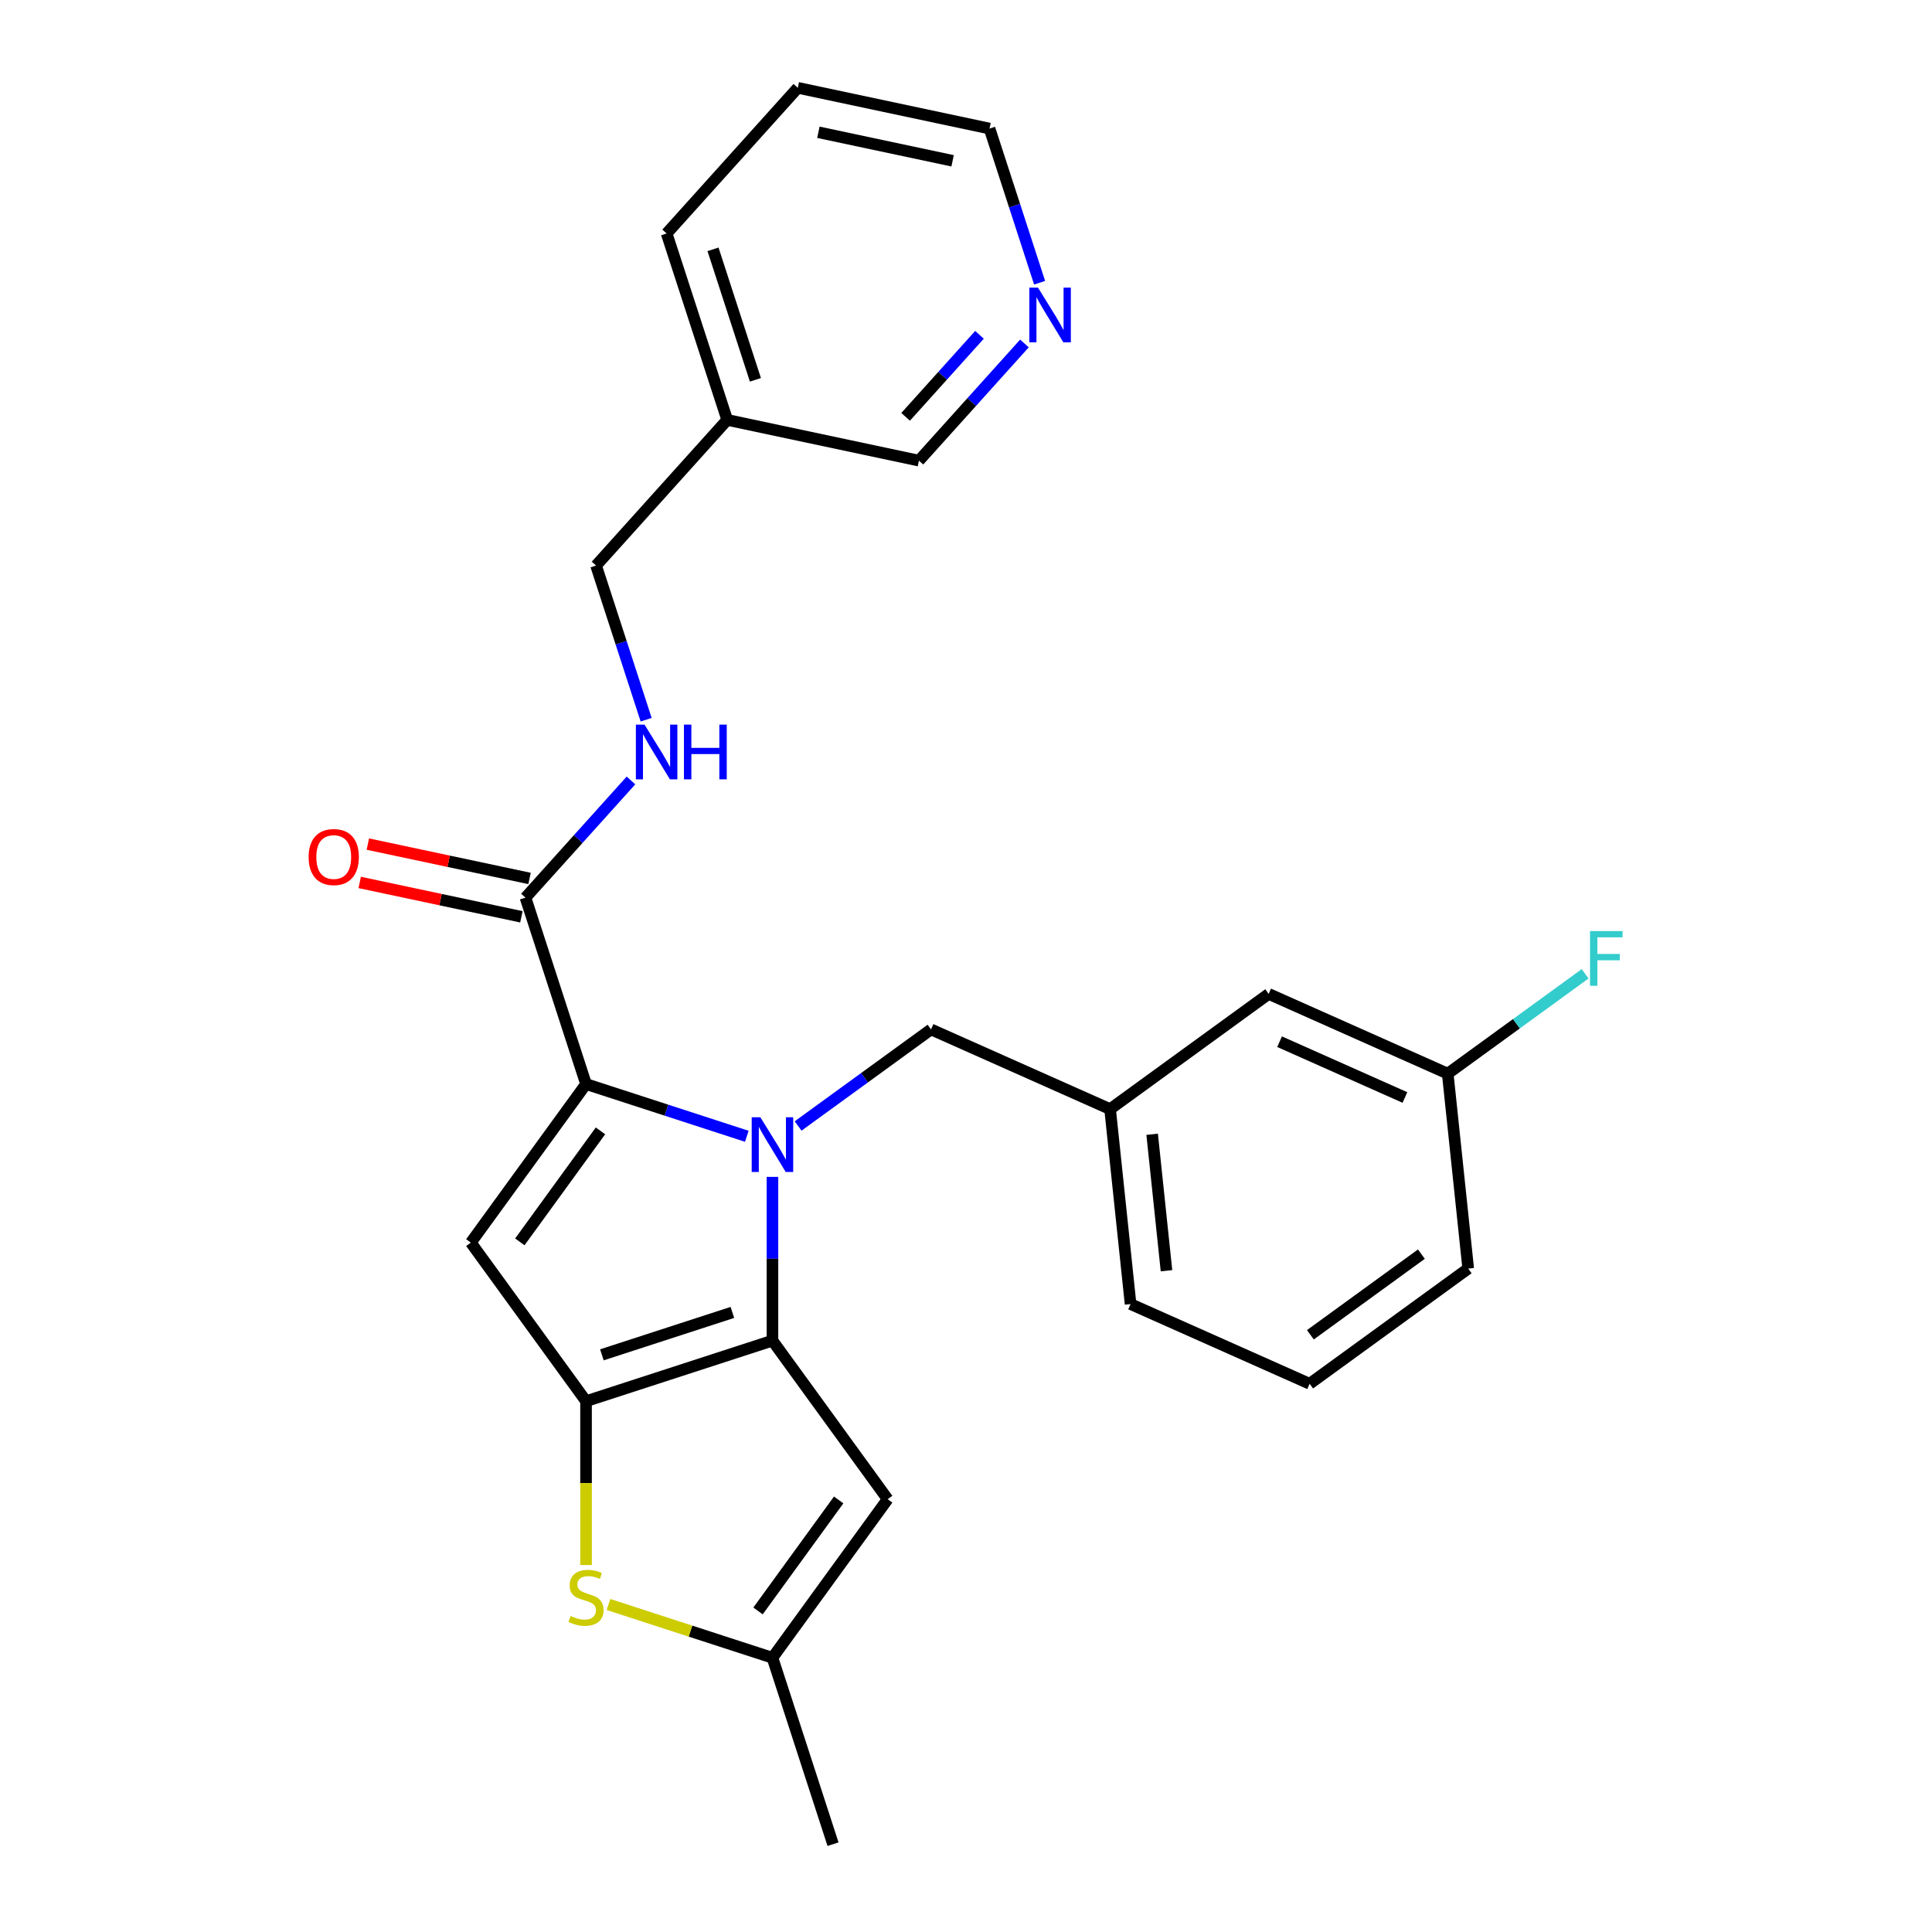 <?xml version='1.0' encoding='iso-8859-1'?>
<svg version='1.1' baseProfile='full'
              xmlns='http://www.w3.org/2000/svg'
                      xmlns:rdkit='http://www.rdkit.org/xml'
                      xmlns:xlink='http://www.w3.org/1999/xlink'
                  xml:space='preserve'
width='1000px' height='1000px' viewBox='0 0 1000 1000'>
<!-- END OF HEADER -->
<rect style='opacity:1.0;fill:#FFFFFF;stroke:none' width='1000' height='1000' x='0' y='0'> </rect>
<path class='bond-0' d='M 412.938,45.455 L 512.174,66.548' style='fill:none;fill-rule:evenodd;stroke:#000000;stroke-width:6px;stroke-linecap:butt;stroke-linejoin:miter;stroke-opacity:1' />
<path class='bond-0' d='M 423.604,68.466 L 493.069,83.231' style='fill:none;fill-rule:evenodd;stroke:#000000;stroke-width:6px;stroke-linecap:butt;stroke-linejoin:miter;stroke-opacity:1' />
<path class='bond-1' d='M 412.938,45.455 L 345.052,120.849' style='fill:none;fill-rule:evenodd;stroke:#000000;stroke-width:6px;stroke-linecap:butt;stroke-linejoin:miter;stroke-opacity:1' />
<path class='bond-2' d='M 271.983,464.612 L 299.288,434.288' style='fill:none;fill-rule:evenodd;stroke:#000000;stroke-width:6px;stroke-linecap:butt;stroke-linejoin:miter;stroke-opacity:1' />
<path class='bond-2' d='M 299.288,434.288 L 326.592,403.963' style='fill:none;fill-rule:evenodd;stroke:#0000FF;stroke-width:6px;stroke-linecap:butt;stroke-linejoin:miter;stroke-opacity:1' />
<path class='bond-3' d='M 274.092,454.689 L 232.243,445.793' style='fill:none;fill-rule:evenodd;stroke:#000000;stroke-width:6px;stroke-linecap:butt;stroke-linejoin:miter;stroke-opacity:1' />
<path class='bond-3' d='M 232.243,445.793 L 190.393,436.898' style='fill:none;fill-rule:evenodd;stroke:#FF0000;stroke-width:6px;stroke-linecap:butt;stroke-linejoin:miter;stroke-opacity:1' />
<path class='bond-3' d='M 269.874,474.536 L 228.024,465.641' style='fill:none;fill-rule:evenodd;stroke:#000000;stroke-width:6px;stroke-linecap:butt;stroke-linejoin:miter;stroke-opacity:1' />
<path class='bond-3' d='M 228.024,465.641 L 186.174,456.745' style='fill:none;fill-rule:evenodd;stroke:#FF0000;stroke-width:6px;stroke-linecap:butt;stroke-linejoin:miter;stroke-opacity:1' />
<path class='bond-4' d='M 271.983,464.612 L 303.334,561.1' style='fill:none;fill-rule:evenodd;stroke:#000000;stroke-width:6px;stroke-linecap:butt;stroke-linejoin:miter;stroke-opacity:1' />
<path class='bond-5' d='M 334.443,372.522 L 321.48,332.626' style='fill:none;fill-rule:evenodd;stroke:#0000FF;stroke-width:6px;stroke-linecap:butt;stroke-linejoin:miter;stroke-opacity:1' />
<path class='bond-5' d='M 321.48,332.626 L 308.518,292.731' style='fill:none;fill-rule:evenodd;stroke:#000000;stroke-width:6px;stroke-linecap:butt;stroke-linejoin:miter;stroke-opacity:1' />
<path class='bond-6' d='M 512.174,66.548 L 525.136,106.443' style='fill:none;fill-rule:evenodd;stroke:#000000;stroke-width:6px;stroke-linecap:butt;stroke-linejoin:miter;stroke-opacity:1' />
<path class='bond-6' d='M 525.136,106.443 L 538.099,146.339' style='fill:none;fill-rule:evenodd;stroke:#0000FF;stroke-width:6px;stroke-linecap:butt;stroke-linejoin:miter;stroke-opacity:1' />
<path class='bond-7' d='M 399.821,609.147 L 399.821,651.525' style='fill:none;fill-rule:evenodd;stroke:#0000FF;stroke-width:6px;stroke-linecap:butt;stroke-linejoin:miter;stroke-opacity:1' />
<path class='bond-7' d='M 399.821,651.525 L 399.821,693.904' style='fill:none;fill-rule:evenodd;stroke:#000000;stroke-width:6px;stroke-linecap:butt;stroke-linejoin:miter;stroke-opacity:1' />
<path class='bond-8' d='M 386.545,588.137 L 344.939,574.618' style='fill:none;fill-rule:evenodd;stroke:#0000FF;stroke-width:6px;stroke-linecap:butt;stroke-linejoin:miter;stroke-opacity:1' />
<path class='bond-8' d='M 344.939,574.618 L 303.334,561.1' style='fill:none;fill-rule:evenodd;stroke:#000000;stroke-width:6px;stroke-linecap:butt;stroke-linejoin:miter;stroke-opacity:1' />
<path class='bond-9' d='M 413.098,582.805 L 447.498,557.811' style='fill:none;fill-rule:evenodd;stroke:#0000FF;stroke-width:6px;stroke-linecap:butt;stroke-linejoin:miter;stroke-opacity:1' />
<path class='bond-9' d='M 447.498,557.811 L 481.898,532.818' style='fill:none;fill-rule:evenodd;stroke:#000000;stroke-width:6px;stroke-linecap:butt;stroke-linejoin:miter;stroke-opacity:1' />
<path class='bond-10' d='M 243.701,643.177 L 303.334,725.254' style='fill:none;fill-rule:evenodd;stroke:#000000;stroke-width:6px;stroke-linecap:butt;stroke-linejoin:miter;stroke-opacity:1' />
<path class='bond-11' d='M 243.701,643.177 L 303.334,561.1' style='fill:none;fill-rule:evenodd;stroke:#000000;stroke-width:6px;stroke-linecap:butt;stroke-linejoin:miter;stroke-opacity:1' />
<path class='bond-11' d='M 269.061,642.792 L 310.804,585.338' style='fill:none;fill-rule:evenodd;stroke:#000000;stroke-width:6px;stroke-linecap:butt;stroke-linejoin:miter;stroke-opacity:1' />
<path class='bond-12' d='M 303.334,725.254 L 399.821,693.904' style='fill:none;fill-rule:evenodd;stroke:#000000;stroke-width:6px;stroke-linecap:butt;stroke-linejoin:miter;stroke-opacity:1' />
<path class='bond-12' d='M 311.537,701.254 L 379.078,679.309' style='fill:none;fill-rule:evenodd;stroke:#000000;stroke-width:6px;stroke-linecap:butt;stroke-linejoin:miter;stroke-opacity:1' />
<path class='bond-13' d='M 303.334,725.254 L 303.334,767.653' style='fill:none;fill-rule:evenodd;stroke:#000000;stroke-width:6px;stroke-linecap:butt;stroke-linejoin:miter;stroke-opacity:1' />
<path class='bond-13' d='M 303.334,767.653 L 303.334,810.051' style='fill:none;fill-rule:evenodd;stroke:#CCCC00;stroke-width:6px;stroke-linecap:butt;stroke-linejoin:miter;stroke-opacity:1' />
<path class='bond-14' d='M 399.821,693.904 L 459.454,775.981' style='fill:none;fill-rule:evenodd;stroke:#000000;stroke-width:6px;stroke-linecap:butt;stroke-linejoin:miter;stroke-opacity:1' />
<path class='bond-15' d='M 459.454,775.981 L 399.821,858.058' style='fill:none;fill-rule:evenodd;stroke:#000000;stroke-width:6px;stroke-linecap:butt;stroke-linejoin:miter;stroke-opacity:1' />
<path class='bond-15' d='M 434.093,776.366 L 392.351,833.82' style='fill:none;fill-rule:evenodd;stroke:#000000;stroke-width:6px;stroke-linecap:butt;stroke-linejoin:miter;stroke-opacity:1' />
<path class='bond-16' d='M 399.821,858.058 L 431.172,954.545' style='fill:none;fill-rule:evenodd;stroke:#000000;stroke-width:6px;stroke-linecap:butt;stroke-linejoin:miter;stroke-opacity:1' />
<path class='bond-17' d='M 399.821,858.058 L 357.386,844.27' style='fill:none;fill-rule:evenodd;stroke:#000000;stroke-width:6px;stroke-linecap:butt;stroke-linejoin:miter;stroke-opacity:1' />
<path class='bond-17' d='M 357.386,844.27 L 314.95,830.482' style='fill:none;fill-rule:evenodd;stroke:#CCCC00;stroke-width:6px;stroke-linecap:butt;stroke-linejoin:miter;stroke-opacity:1' />
<path class='bond-18' d='M 656.658,514.45 L 749.339,555.715' style='fill:none;fill-rule:evenodd;stroke:#000000;stroke-width:6px;stroke-linecap:butt;stroke-linejoin:miter;stroke-opacity:1' />
<path class='bond-18' d='M 662.307,539.176 L 727.184,568.061' style='fill:none;fill-rule:evenodd;stroke:#000000;stroke-width:6px;stroke-linecap:butt;stroke-linejoin:miter;stroke-opacity:1' />
<path class='bond-19' d='M 656.658,514.45 L 574.58,574.083' style='fill:none;fill-rule:evenodd;stroke:#000000;stroke-width:6px;stroke-linecap:butt;stroke-linejoin:miter;stroke-opacity:1' />
<path class='bond-20' d='M 481.898,532.818 L 574.58,574.083' style='fill:none;fill-rule:evenodd;stroke:#000000;stroke-width:6px;stroke-linecap:butt;stroke-linejoin:miter;stroke-opacity:1' />
<path class='bond-21' d='M 749.339,555.715 L 784.9,529.879' style='fill:none;fill-rule:evenodd;stroke:#000000;stroke-width:6px;stroke-linecap:butt;stroke-linejoin:miter;stroke-opacity:1' />
<path class='bond-21' d='M 784.9,529.879 L 820.46,504.042' style='fill:none;fill-rule:evenodd;stroke:#33CCCC;stroke-width:6px;stroke-linecap:butt;stroke-linejoin:miter;stroke-opacity:1' />
<path class='bond-22' d='M 749.339,555.715 L 759.944,656.612' style='fill:none;fill-rule:evenodd;stroke:#000000;stroke-width:6px;stroke-linecap:butt;stroke-linejoin:miter;stroke-opacity:1' />
<path class='bond-23' d='M 574.58,574.083 L 585.185,674.98' style='fill:none;fill-rule:evenodd;stroke:#000000;stroke-width:6px;stroke-linecap:butt;stroke-linejoin:miter;stroke-opacity:1' />
<path class='bond-23' d='M 596.35,587.096 L 603.774,657.724' style='fill:none;fill-rule:evenodd;stroke:#000000;stroke-width:6px;stroke-linecap:butt;stroke-linejoin:miter;stroke-opacity:1' />
<path class='bond-24' d='M 677.867,716.245 L 585.185,674.98' style='fill:none;fill-rule:evenodd;stroke:#000000;stroke-width:6px;stroke-linecap:butt;stroke-linejoin:miter;stroke-opacity:1' />
<path class='bond-25' d='M 677.867,716.245 L 759.944,656.612' style='fill:none;fill-rule:evenodd;stroke:#000000;stroke-width:6px;stroke-linecap:butt;stroke-linejoin:miter;stroke-opacity:1' />
<path class='bond-25' d='M 678.252,690.884 L 735.706,649.141' style='fill:none;fill-rule:evenodd;stroke:#000000;stroke-width:6px;stroke-linecap:butt;stroke-linejoin:miter;stroke-opacity:1' />
<path class='bond-26' d='M 530.248,177.78 L 502.943,208.105' style='fill:none;fill-rule:evenodd;stroke:#0000FF;stroke-width:6px;stroke-linecap:butt;stroke-linejoin:miter;stroke-opacity:1' />
<path class='bond-26' d='M 502.943,208.105 L 475.639,238.43' style='fill:none;fill-rule:evenodd;stroke:#000000;stroke-width:6px;stroke-linecap:butt;stroke-linejoin:miter;stroke-opacity:1' />
<path class='bond-26' d='M 506.978,173.301 L 487.865,194.528' style='fill:none;fill-rule:evenodd;stroke:#0000FF;stroke-width:6px;stroke-linecap:butt;stroke-linejoin:miter;stroke-opacity:1' />
<path class='bond-26' d='M 487.865,194.528 L 468.751,215.755' style='fill:none;fill-rule:evenodd;stroke:#000000;stroke-width:6px;stroke-linecap:butt;stroke-linejoin:miter;stroke-opacity:1' />
<path class='bond-27' d='M 475.639,238.43 L 376.403,217.336' style='fill:none;fill-rule:evenodd;stroke:#000000;stroke-width:6px;stroke-linecap:butt;stroke-linejoin:miter;stroke-opacity:1' />
<path class='bond-28' d='M 376.403,217.336 L 345.052,120.849' style='fill:none;fill-rule:evenodd;stroke:#000000;stroke-width:6px;stroke-linecap:butt;stroke-linejoin:miter;stroke-opacity:1' />
<path class='bond-28' d='M 390.998,196.593 L 369.052,129.052' style='fill:none;fill-rule:evenodd;stroke:#000000;stroke-width:6px;stroke-linecap:butt;stroke-linejoin:miter;stroke-opacity:1' />
<path class='bond-29' d='M 376.403,217.336 L 308.518,292.731' style='fill:none;fill-rule:evenodd;stroke:#000000;stroke-width:6px;stroke-linecap:butt;stroke-linejoin:miter;stroke-opacity:1' />
<path  class='atom-2' d='M 333.608 375.058
L 342.888 390.058
Q 343.808 391.538, 345.288 394.218
Q 346.768 396.898, 346.848 397.058
L 346.848 375.058
L 350.608 375.058
L 350.608 403.378
L 346.728 403.378
L 336.768 386.978
Q 335.608 385.058, 334.368 382.858
Q 333.168 380.658, 332.808 379.978
L 332.808 403.378
L 329.128 403.378
L 329.128 375.058
L 333.608 375.058
' fill='#0000FF'/>
<path  class='atom-2' d='M 354.008 375.058
L 357.848 375.058
L 357.848 387.098
L 372.328 387.098
L 372.328 375.058
L 376.168 375.058
L 376.168 403.378
L 372.328 403.378
L 372.328 390.298
L 357.848 390.298
L 357.848 403.378
L 354.008 403.378
L 354.008 375.058
' fill='#0000FF'/>
<path  class='atom-3' d='M 159.747 443.599
Q 159.747 436.799, 163.107 432.999
Q 166.467 429.199, 172.747 429.199
Q 179.027 429.199, 182.387 432.999
Q 185.747 436.799, 185.747 443.599
Q 185.747 450.479, 182.347 454.399
Q 178.947 458.279, 172.747 458.279
Q 166.507 458.279, 163.107 454.399
Q 159.747 450.519, 159.747 443.599
M 172.747 455.079
Q 177.067 455.079, 179.387 452.199
Q 181.747 449.279, 181.747 443.599
Q 181.747 438.039, 179.387 435.239
Q 177.067 432.399, 172.747 432.399
Q 168.427 432.399, 166.067 435.199
Q 163.747 437.999, 163.747 443.599
Q 163.747 449.319, 166.067 452.199
Q 168.427 455.079, 172.747 455.079
' fill='#FF0000'/>
<path  class='atom-5' d='M 393.561 578.291
L 402.841 593.291
Q 403.761 594.771, 405.241 597.451
Q 406.721 600.131, 406.801 600.291
L 406.801 578.291
L 410.561 578.291
L 410.561 606.611
L 406.681 606.611
L 396.721 590.211
Q 395.561 588.291, 394.321 586.091
Q 393.121 583.891, 392.761 583.211
L 392.761 606.611
L 389.081 606.611
L 389.081 578.291
L 393.561 578.291
' fill='#0000FF'/>
<path  class='atom-12' d='M 295.334 836.427
Q 295.654 836.547, 296.974 837.107
Q 298.294 837.667, 299.734 838.027
Q 301.214 838.347, 302.654 838.347
Q 305.334 838.347, 306.894 837.067
Q 308.454 835.747, 308.454 833.467
Q 308.454 831.907, 307.654 830.947
Q 306.894 829.987, 305.694 829.467
Q 304.494 828.947, 302.494 828.347
Q 299.974 827.587, 298.454 826.867
Q 296.974 826.147, 295.894 824.627
Q 294.854 823.107, 294.854 820.547
Q 294.854 816.987, 297.254 814.787
Q 299.694 812.587, 304.494 812.587
Q 307.774 812.587, 311.494 814.147
L 310.574 817.227
Q 307.174 815.827, 304.614 815.827
Q 301.854 815.827, 300.334 816.987
Q 298.814 818.107, 298.854 820.067
Q 298.854 821.587, 299.614 822.507
Q 300.414 823.427, 301.534 823.947
Q 302.694 824.467, 304.614 825.067
Q 307.174 825.867, 308.694 826.667
Q 310.214 827.467, 311.294 829.107
Q 312.414 830.707, 312.414 833.467
Q 312.414 837.387, 309.774 839.507
Q 307.174 841.587, 302.814 841.587
Q 300.294 841.587, 298.374 841.027
Q 296.494 840.507, 294.254 839.587
L 295.334 836.427
' fill='#CCCC00'/>
<path  class='atom-16' d='M 822.997 481.922
L 839.837 481.922
L 839.837 485.162
L 826.797 485.162
L 826.797 493.762
L 838.397 493.762
L 838.397 497.042
L 826.797 497.042
L 826.797 510.242
L 822.997 510.242
L 822.997 481.922
' fill='#33CCCC'/>
<path  class='atom-22' d='M 537.264 148.875
L 546.544 163.875
Q 547.464 165.355, 548.944 168.035
Q 550.424 170.715, 550.504 170.875
L 550.504 148.875
L 554.264 148.875
L 554.264 177.195
L 550.384 177.195
L 540.424 160.795
Q 539.264 158.875, 538.024 156.675
Q 536.824 154.475, 536.464 153.795
L 536.464 177.195
L 532.784 177.195
L 532.784 148.875
L 537.264 148.875
' fill='#0000FF'/>
</svg>
